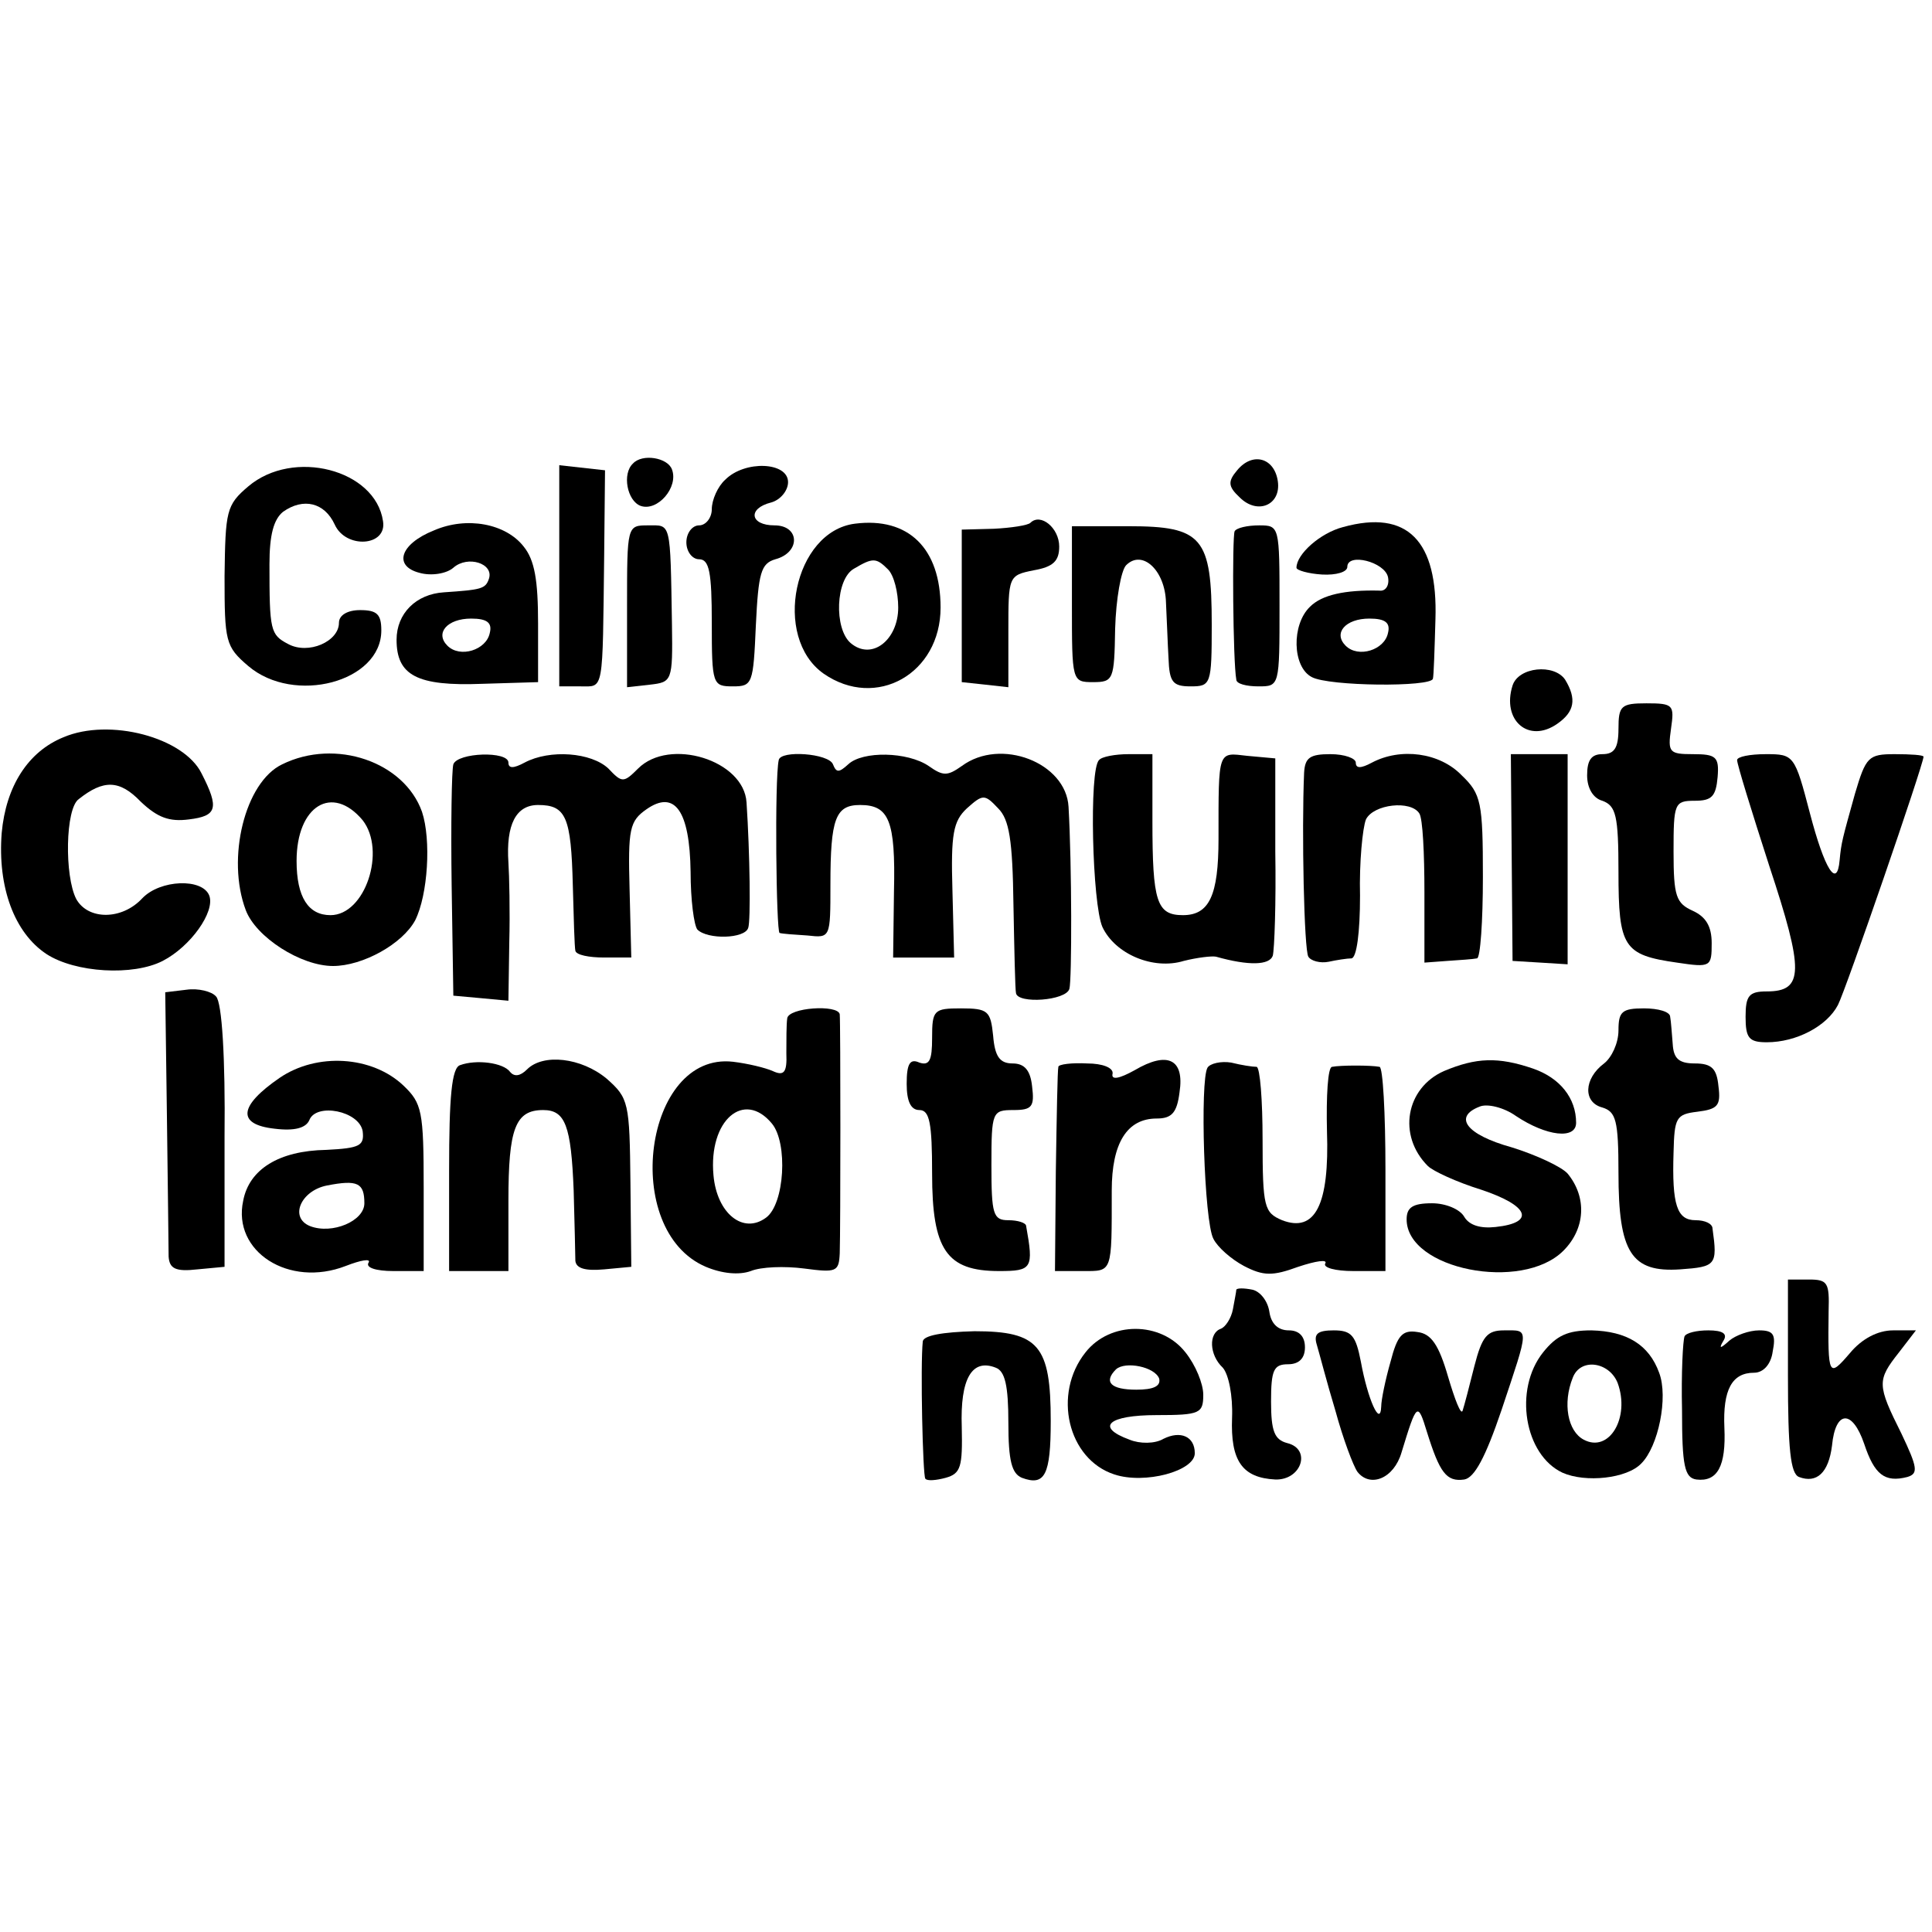 <?xml version="1.0" standalone="no"?>
<!DOCTYPE svg PUBLIC "-//W3C//DTD SVG 20010904//EN"
 "http://www.w3.org/TR/2001/REC-SVG-20010904/DTD/svg10.dtd">
<svg version="1.0" xmlns="http://www.w3.org/2000/svg"
 width="228pt" height="228pt" viewBox="0 0 228 228"
 preserveAspectRatio="xMidYMid meet">
<g transform="translate(0,228) scale(0.1,-0.1)"
fill="#000000" stroke="none">
<path d="M747 1733 c-13 -12 -7 -44 9 -50 20 -7 45 22 37 43 -5 14 -35 19 -46
7z"/>
<path d="M1460 1725 c-11 -13 -11 -19 3 -32 21 -21 49 -9 45 19 -4 28 -30 35
-48 13z"/>
<path d="M293 1706 c-26 -22 -27 -29 -28 -106 0 -77 1 -83 28 -106 54 -46 157
-19 157 42 0 19 -5 24 -25 24 -15 0 -25 -6 -25 -15 0 -22 -36 -38 -60 -25 -21
11 -22 16 -22 94 0 35 5 53 16 62 24 17 49 11 61 -15 13 -29 62 -26 57 4 -9
61 -106 86 -159 41z"/>
<path d="M660 1601 l0 -131 25 0 c28 0 26 -9 28 155 l1 100 -27 3 -27 3 0
-130z"/>
<path d="M856 1714 c-9 -8 -16 -24 -16 -35 0 -10 -7 -19 -15 -19 -8 0 -15 -9
-15 -20 0 -11 7 -20 15 -20 12 0 15 -15 15 -75 0 -73 1 -75 25 -75 23 0 24 3
27 72 3 62 6 73 23 78 30 8 29 40 -1 40 -29 0 -32 20 -4 27 11 3 20 14 20 24
0 24 -51 26 -74 3z"/>
<path d="M512 1654 c-40 -16 -48 -42 -17 -50 14 -4 32 -1 40 6 17 15 48 5 42
-13 -4 -12 -9 -13 -53 -16 -33 -2 -56 -25 -56 -56 0 -42 24 -55 101 -52 l66 2
0 69 c0 51 -4 75 -17 91 -21 27 -67 36 -106 19z m66 -121 c-4 -20 -35 -30 -50
-15 -15 15 0 32 28 32 19 0 25 -5 22 -17z"/>
<path d="M1009 1662 c-72 -9 -98 -134 -37 -177 62 -43 138 0 138 78 0 70 -38
107 -101 99z m39 -54 c7 -7 12 -27 12 -45 0 -38 -31 -63 -56 -42 -20 17 -18
76 4 88 22 13 26 13 40 -1z"/>
<path d="M1216 1663 c-3 -3 -23 -6 -43 -7 l-38 -1 0 -90 0 -90 28 -3 27 -3 0
66 c0 65 0 66 30 72 23 4 30 11 30 28 0 22 -22 40 -34 28z"/>
<path d="M1585 1658 c-27 -7 -55 -32 -55 -48 0 -3 14 -7 30 -8 17 -1 30 3 30
9 0 17 44 6 48 -12 2 -10 -3 -17 -10 -16 -41 1 -68 -5 -82 -19 -22 -21 -21
-71 2 -83 20 -11 141 -12 143 -2 1 3 2 35 3 70 3 93 -33 130 -109 109z m53
-125 c-4 -20 -35 -30 -50 -15 -15 15 0 32 28 32 19 0 25 -5 22 -17z"/>
<path d="M740 1564 l0 -95 27 3 c26 3 27 4 26 71 -2 123 -1 117 -28 117 -25 0
-25 0 -25 -96z"/>
<path d="M1265 1567 c0 -91 0 -92 25 -92 24 0 25 3 26 63 1 35 7 69 13 75 19
19 46 -6 47 -44 1 -19 2 -49 3 -66 1 -28 5 -33 26 -33 24 0 25 2 25 73 0 103
-11 116 -98 116 l-67 0 0 -92z"/>
<path d="M1457 1653 c-3 -7 -2 -154 2 -175 0 -5 12 -8 26 -8 25 0 25 0 25 95
0 94 0 95 -24 95 -14 0 -27 -3 -29 -7z"/>
<path d="M1785 1471 c-13 -41 19 -69 53 -45 20 14 23 29 9 52 -13 19 -55 15
-62 -7z"/>
<path d="M1910 1420 c0 -23 -5 -30 -19 -30 -13 0 -18 -7 -18 -25 0 -15 7 -27
18 -30 16 -6 19 -17 19 -84 0 -89 6 -98 69 -107 40 -6 41 -5 41 23 0 20 -7 31
-22 38 -20 9 -23 17 -23 70 0 57 1 60 25 60 20 0 25 5 27 28 2 24 -2 27 -29
27 -28 0 -30 2 -26 30 4 28 3 30 -29 30 -30 0 -33 -3 -33 -30z"/>
<path d="M75 1410 c-42 -17 -68 -58 -73 -113 -5 -64 15 -118 53 -143 34 -22
102 -26 137 -8 33 17 62 58 55 77 -8 21 -58 19 -79 -3 -24 -26 -64 -26 -78 -1
-14 27 -13 107 3 118 29 23 48 23 73 -3 20 -19 34 -24 57 -21 33 4 36 13 15
54 -21 43 -109 66 -163 43z"/>
<path d="M333 1378 c-44 -21 -66 -111 -43 -172 12 -32 65 -66 103 -66 35 0 82
26 97 54 15 30 19 95 8 128 -21 59 -102 87 -165 56z m95 -66 c28 -36 3 -112
-38 -112 -26 0 -40 21 -40 64 0 65 42 91 78 48z"/>
<path d="M535 1378 c-2 -7 -3 -71 -2 -143 l2 -130 33 -3 32 -3 1 68 c1 37 0
80 -1 95 -3 45 9 68 35 68 33 0 39 -14 41 -95 1 -38 2 -73 3 -77 1 -5 16 -8
34 -8 l32 0 -2 80 c-2 72 0 81 20 95 33 23 51 -1 52 -74 0 -33 4 -63 8 -68 12
-12 56 -11 60 2 3 8 2 88 -2 148 -3 50 -91 77 -128 40 -17 -17 -19 -17 -35 0
-20 19 -69 23 -99 7 -13 -7 -19 -7 -19 0 0 14 -60 12 -65 -2z"/>
<path d="M919 1383 c-5 -22 -3 -203 1 -204 3 -1 17 -2 33 -3 27 -3 27 -3 27
60 0 78 6 94 35 94 34 0 42 -18 40 -102 l-1 -78 36 0 36 0 -2 79 c-2 67 1 82
17 97 19 17 21 17 37 0 13 -13 17 -37 18 -114 1 -53 2 -100 3 -104 2 -13 59
-9 63 5 3 10 3 146 -1 215 -3 52 -80 82 -126 48 -17 -12 -22 -12 -39 0 -25 17
-78 18 -95 2 -11 -10 -14 -10 -18 0 -5 13 -62 17 -64 5z"/>
<path d="M1297 1383 c-12 -11 -8 -170 4 -197 15 -32 60 -51 96 -40 16 4 33 6
38 5 39 -11 63 -10 67 1 2 7 4 63 3 123 l0 110 -33 3 c-35 4 -34 8 -34 -98 0
-67 -11 -90 -42 -90 -31 0 -36 16 -36 111 l0 79 -28 0 c-16 0 -32 -3 -35 -7z"/>
<path d="M1539 1368 c-3 -69 0 -209 5 -217 3 -5 14 -8 24 -6 9 2 22 4 27 4 6
1 10 30 10 74 -1 39 3 80 7 90 9 18 53 23 63 7 4 -6 6 -47 6 -93 l0 -83 27 2
c15 1 30 2 35 3 4 0 7 44 7 96 0 88 -2 98 -25 120 -26 27 -72 33 -106 15 -13
-7 -19 -7 -19 0 0 5 -13 10 -30 10 -24 0 -30 -4 -31 -22z"/>
<path d="M1784 1268 l1 -122 33 -2 32 -2 0 124 0 124 -33 0 -34 0 1 -122z"/>
<path d="M2050 1383 c0 -5 17 -60 38 -125 41 -124 41 -148 -3 -148 -21 0 -25
-5 -25 -30 0 -25 4 -30 25 -30 35 0 71 19 84 44 9 17 101 284 101 293 0 2 -15
3 -34 3 -31 0 -34 -3 -47 -47 -15 -54 -16 -57 -18 -78 -3 -35 -18 -10 -35 55
-18 69 -19 70 -52 70 -19 0 -34 -3 -34 -7z"/>
<path d="M220 1112 l-25 -3 2 -147 c1 -81 2 -155 2 -165 1 -14 8 -18 34 -15
l32 3 0 154 c1 92 -3 158 -10 165 -5 6 -21 10 -35 8z"/>
<path d="M929 1078 c-1 -7 -1 -26 -1 -41 1 -23 -3 -27 -16 -21 -9 4 -30 9 -47
11 -105 12 -133 -199 -32 -242 19 -8 39 -10 53 -5 12 5 40 6 63 3 38 -5 41 -4
42 18 1 30 1 271 0 282 -2 12 -61 8 -62 -5z m-18 -124 c19 -23 15 -95 -7 -111
-27 -20 -58 5 -62 50 -6 65 36 101 69 61z"/>
<path d="M1100 1055 c0 -26 -3 -33 -15 -29 -11 5 -15 -1 -15 -25 0 -21 5 -31
15 -31 12 0 15 -15 15 -75 0 -90 17 -115 79 -115 39 0 41 3 32 53 0 4 -10 7
-21 7 -18 0 -20 7 -20 65 0 63 1 65 26 65 22 0 25 4 22 28 -2 19 -9 27 -23 27
-15 0 -21 8 -23 33 -3 29 -6 32 -38 32 -32 0 -34 -2 -34 -35z"/>
<path d="M1910 1064 c0 -15 -8 -32 -17 -39 -24 -18 -25 -46 -2 -52 16 -5 19
-15 19 -77 0 -94 15 -118 73 -114 42 3 44 5 38 48 0 6 -9 10 -20 10 -22 0 -28
18 -26 80 1 41 3 45 28 48 24 3 28 7 25 30 -2 21 -8 27 -28 27 -19 0 -25 6
-26 23 -1 12 -2 27 -3 32 0 6 -14 10 -31 10 -26 0 -30 -4 -30 -26z"/>
<path d="M330 1008 c-48 -33 -51 -55 -6 -60 24 -3 37 1 41 10 8 21 59 11 63
-13 2 -17 -3 -20 -43 -22 -56 -1 -91 -23 -98 -60 -13 -60 54 -103 121 -77 18
7 30 9 27 4 -4 -6 9 -10 29 -10 l36 0 0 98 c0 91 -2 100 -24 121 -37 35 -102
39 -146 9z m100 -148 c0 -21 -38 -37 -64 -27 -25 10 -11 42 20 48 36 7 44 3
44 -21z"/>
<path d="M543 1023 c-10 -3 -13 -38 -13 -124 l0 -119 35 0 35 0 0 83 c0 85 8
107 41 107 26 0 33 -18 36 -95 1 -38 2 -76 2 -83 1 -9 12 -12 34 -10 l32 3 -1
99 c-1 95 -2 100 -28 123 -30 25 -75 30 -94 11 -8 -8 -15 -9 -20 -3 -8 11 -40
15 -59 8z"/>
<path d="M1249 1021 c-1 -3 -2 -59 -3 -124 l-1 -117 33 0 c35 0 34 -3 34 95 0
56 18 85 53 85 18 0 24 7 27 31 6 39 -14 49 -53 26 -18 -10 -28 -12 -26 -4 1
7 -12 12 -30 12 -18 1 -34 -1 -34 -4z"/>
<path d="M1425 1020 c-9 -15 -4 -182 7 -202 5 -10 21 -24 36 -32 23 -12 34
-12 64 -1 21 7 35 9 32 4 -3 -5 12 -9 33 -9 l38 0 0 120 c0 66 -3 121 -7 121
-10 2 -46 2 -56 0 -5 0 -7 -35 -6 -76 3 -87 -14 -120 -53 -105 -21 9 -23 15
-23 95 0 47 -3 85 -7 86 -5 0 -18 2 -30 5 -12 2 -25 -1 -28 -6z"/>
<path d="M1704 1016 c-45 -20 -55 -76 -19 -112 6 -6 34 -19 63 -28 57 -19 64
-39 17 -44 -18 -2 -31 2 -37 12 -5 9 -22 16 -38 16 -23 0 -30 -5 -30 -19 0
-59 136 -86 185 -37 26 26 28 63 5 91 -7 8 -37 22 -66 31 -54 15 -69 36 -38
48 9 4 29 -1 43 -11 36 -24 71 -28 71 -8 0 29 -19 53 -51 64 -41 14 -67 13
-105 -3z"/>
<path d="M2110 656 c0 -86 3 -115 13 -119 21 -8 35 5 39 37 4 42 24 43 38 2
12 -36 24 -46 51 -39 13 4 12 11 -7 51 -29 58 -29 63 -3 96 l20 26 -27 0 c-18
0 -37 -10 -51 -27 -25 -29 -26 -28 -25 50 1 33 -1 37 -23 37 l-25 0 0 -114z"/>
<path d="M1459 758 c0 -2 -2 -12 -4 -23 -2 -11 -9 -21 -14 -23 -15 -5 -14 -31
2 -46 7 -8 12 -33 11 -59 -2 -51 12 -71 51 -73 31 -1 43 36 14 43 -15 4 -19
14 -19 49 0 37 3 44 20 44 13 0 20 7 20 20 0 13 -7 20 -19 20 -13 0 -21 8 -23
22 -2 13 -11 24 -20 26 -10 2 -18 2 -19 0z"/>
<path d="M1089 697 c-3 -28 0 -159 3 -162 2 -3 13 -2 24 1 18 5 20 13 19 60
-2 57 12 81 40 70 11 -4 15 -21 15 -65 0 -45 4 -60 16 -65 27 -10 34 3 34 67
0 89 -14 106 -90 106 -38 -1 -60 -5 -61 -12z"/>
<path d="M1281 684 c-39 -49 -21 -126 34 -144 36 -12 95 4 95 25 0 20 -17 27
-37 17 -10 -6 -28 -6 -40 -1 -41 15 -25 29 32 29 51 0 55 2 55 24 0 13 -9 35
-21 50 -29 37 -89 37 -118 0z m87 -31 c2 -9 -7 -13 -27 -13 -30 0 -39 9 -24
24 11 10 46 3 51 -11z"/>
<path d="M1554 693 c3 -10 12 -45 22 -78 9 -33 21 -65 26 -72 15 -19 43 -8 52
23 18 59 19 60 30 24 15 -48 23 -59 44 -56 12 2 25 26 44 82 33 99 33 94 3 94
-20 0 -26 -7 -35 -42 -6 -24 -12 -47 -14 -53 -2 -5 -9 13 -17 40 -11 38 -20
51 -36 53 -18 3 -24 -4 -32 -35 -6 -21 -11 -45 -11 -53 -1 -25 -16 9 -24 53
-6 31 -11 37 -32 37 -19 0 -24 -4 -20 -17z"/>
<path d="M1821 684 c-35 -44 -22 -121 23 -142 27 -12 76 -7 93 11 20 20 32 78
21 107 -12 33 -38 49 -80 50 -28 0 -41 -6 -57 -26z m88 -36 c15 -41 -10 -83
-40 -67 -19 10 -25 43 -13 73 9 24 43 19 53 -6z"/>
<path d="M1988 703 c-2 -5 -4 -44 -3 -87 0 -66 3 -80 17 -82 25 -3 35 16 33
61 -2 45 9 65 35 65 11 0 20 10 22 25 4 20 1 25 -16 25 -12 0 -28 -6 -35 -12
-11 -10 -13 -10 -7 0 5 8 -1 12 -18 12 -14 0 -26 -3 -28 -7z"/>
</g>
</svg>

